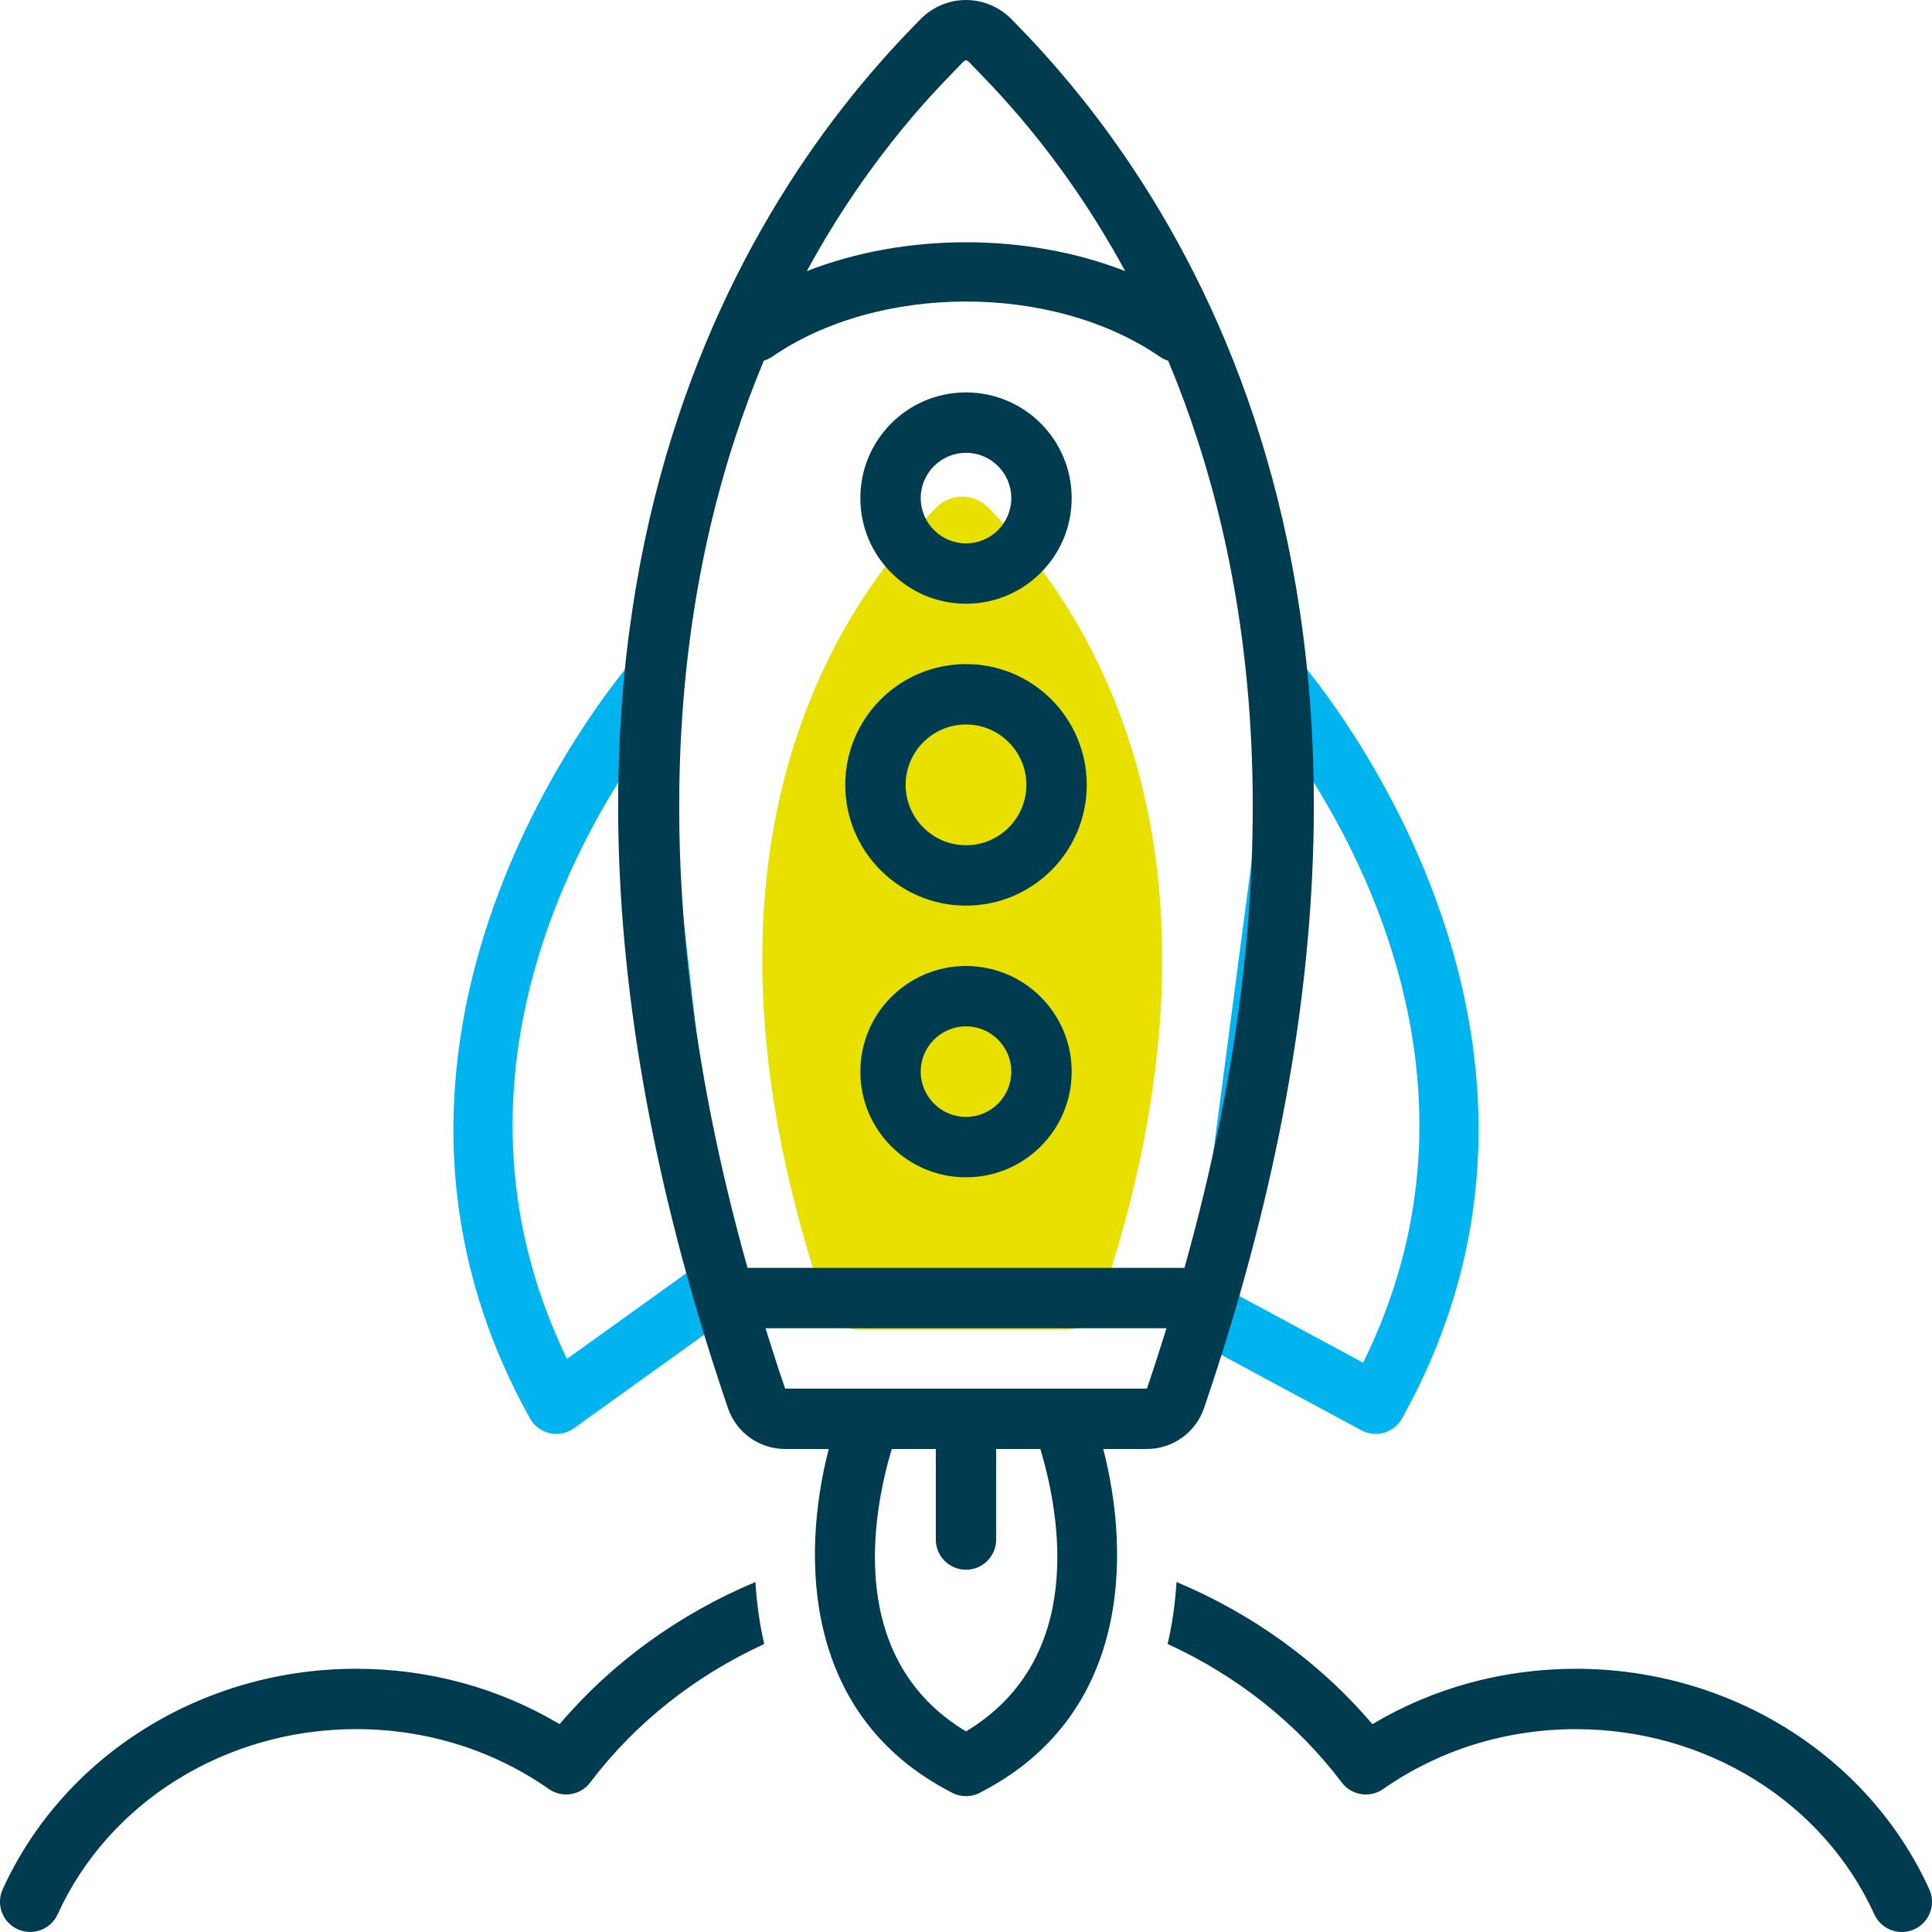 <svg width="96" height="96" viewBox="0 0 96 96" fill="none" xmlns="http://www.w3.org/2000/svg">
<g clip-path="url(#clip0_1601_95)">
<g clip-path="url(#clip1_1601_95)">
<path d="M47.813 24.677C47.31 24.677 46.825 24.89 46.476 25.264C46.432 25.31 46.38 25.363 46.32 25.425C41.124 30.749 33.526 42.958 41.013 64.905C41.251 65.603 41.908 66.073 42.645 66.073H52.981C53.719 66.073 54.375 65.603 54.613 64.905C62.099 42.959 54.502 30.749 49.306 25.425C49.245 25.363 49.193 25.31 49.15 25.264C48.8 24.891 48.315 24.678 47.813 24.678V24.677Z" fill="#E8E100"/>
<path d="M68.354 71.25C68.114 71.25 67.87 71.192 67.644 71.071L59.289 66.571C58.752 66.282 59.194 65.696 59.259 65.09L63.404 33.59C63.467 33.001 62.371 32.504 62.934 32.323C63.499 32.143 64.115 32.309 64.511 32.748C64.672 32.928 80.537 50.964 69.666 70.481C69.392 70.973 68.882 71.251 68.354 71.251V71.25ZM61.6 64.408L67.733 67.711C74.112 54.789 68.07 42.949 64.483 37.652L61.6 64.408Z" fill="#00B4F0"/>
<path d="M27.645 71.249C27.536 71.249 27.425 71.237 27.317 71.213C26.9 71.121 26.542 70.853 26.334 70.48C15.463 50.964 31.328 32.928 31.489 32.748C31.883 32.308 32.501 32.14 33.062 32.321C33.624 32.5 32.529 32.994 32.596 33.581L35.99 63.58C36.051 64.12 37.316 64.651 36.874 64.967L28.519 70.968C28.261 71.152 27.955 71.249 27.644 71.249H27.645ZM31.534 37.626C27.968 42.885 21.934 54.652 28.174 67.522L34.41 63.044L31.534 37.626H31.534Z" fill="#00B4F0"/>
<path d="M95.865 93.877C92.833 87.221 85.943 82.921 78.31 82.921C74.692 82.921 71.222 83.868 68.192 85.674C65.57 82.585 62.214 80.183 58.46 78.609C58.397 79.635 58.257 80.668 58.019 81.688C61.423 83.249 64.419 85.591 66.672 88.571C67.157 89.214 68.065 89.359 68.728 88.897C71.515 86.95 74.829 85.921 78.31 85.921C84.771 85.921 90.59 89.532 93.135 95.122C93.387 95.674 93.931 96 94.501 96C94.709 96 94.92 95.957 95.122 95.865C95.875 95.521 96.209 94.632 95.865 93.878V93.877Z" fill="#003C50"/>
<path d="M27.808 85.673C24.778 83.868 21.308 82.92 17.69 82.92C10.057 82.92 3.166 87.221 0.135 93.877C-0.209 94.631 0.125 95.521 0.878 95.864C1.631 96.206 2.522 95.874 2.865 95.12C5.41 89.531 11.229 85.919 17.69 85.919C21.171 85.919 24.485 86.948 27.272 88.895C27.936 89.358 28.843 89.213 29.328 88.57C31.579 85.592 34.573 83.25 37.974 81.69C37.737 80.669 37.598 79.636 37.536 78.609C33.784 80.183 30.429 82.584 27.808 85.671V85.673Z" fill="#003C50"/>
<path d="M59.828 69.968C72.849 31.797 59.634 10.561 50.597 1.3C50.493 1.193 50.402 1.1 50.326 1.02C49.717 0.37 48.875 -0 48 -0C47.125 -0 46.282 0.37 45.674 1.02C45.598 1.1 45.507 1.192 45.403 1.299C36.366 10.56 23.15 31.796 36.172 69.968C36.587 71.183 37.728 71.999 39.012 71.999H41.18C39.798 77.362 39.899 85.273 47.28 89.064C47.497 89.183 47.744 89.249 48.004 89.249C48.288 89.249 48.557 89.169 48.787 89.028C56.102 85.225 56.199 77.346 54.82 71.999H56.988C58.271 71.999 59.413 71.182 59.828 69.967V69.968ZM47.859 3.076C47.859 3.076 47.928 3 48 3C48.073 3 48.142 3.076 48.142 3.076C49.142 4.126 52.647 7.471 55.911 13.472C51.019 11.56 44.983 11.56 40.09 13.472C43.355 7.472 46.858 4.126 47.86 3.076H47.859ZM37.955 17.922C38.092 17.878 38.227 17.821 38.352 17.735C43.672 14.065 52.328 14.065 57.648 17.735C57.774 17.822 57.909 17.884 58.048 17.928C62.122 27.666 64.638 42.393 58.855 63H37.144C31.359 42.389 33.877 27.659 37.954 17.922H37.955ZM38.038 65.999H57.963C57.656 66.987 57.335 67.984 56.989 68.999H39.012C38.666 67.984 38.346 66.987 38.038 65.999ZM48 86.033C42.042 82.448 43.34 75.256 44.31 71.999H46.5V76.499C46.5 77.328 47.172 77.999 48 77.999C48.828 77.999 49.499 77.327 49.499 76.499V71.999H51.694C52.672 75.253 53.98 82.437 47.999 86.033H48Z" fill="#003C50"/>
<path d="M48 29.999C50.9 29.999 53.251 27.649 53.251 24.749C53.251 21.849 50.9 19.499 48 19.499C45.1 19.499 42.75 21.849 42.75 24.749C42.75 27.649 45.1 29.999 48 29.999ZM48 22.5C49.241 22.5 50.251 23.509 50.251 24.75C50.251 25.99 49.241 27 48 27C46.76 27 45.75 25.99 45.75 24.75C45.75 23.509 46.76 22.5 48 22.5Z" fill="#003C50"/>
<path d="M48 45C51.314 45 54 42.313 54 38.999C54 35.686 51.314 32.999 48 32.999C44.687 32.999 42 35.686 42 38.999C42 42.313 44.687 45 48 45ZM48 35.999C49.654 35.999 51 37.345 51 38.999C51 40.654 49.654 42 48 42C46.346 42 45 40.654 45 38.999C45 37.345 46.346 35.999 48 35.999Z" fill="#003C50"/>
<path d="M48 48C45.101 48 42.75 50.35 42.75 53.25C42.75 56.15 45.1 58.5 48 58.5C50.9 58.5 53.251 56.15 53.251 53.25C53.251 50.35 50.9 48 48 48ZM48 55.499C46.76 55.499 45.75 54.49 45.75 53.249C45.75 52.008 46.76 50.999 48 50.999C49.241 50.999 50.251 52.008 50.251 53.249C50.251 54.49 49.241 55.499 48 55.499Z" fill="#003C50"/>
</g>
</g>
<defs>
<clipPath id="clip0_1601_95">
<rect width="96" height="96" fill="white"/>
</clipPath>
<clipPath id="clip1_1601_95">
<rect width="96.001" height="96" fill="white" transform="translate(-0 -0)"/>
</clipPath>
</defs>
</svg>
